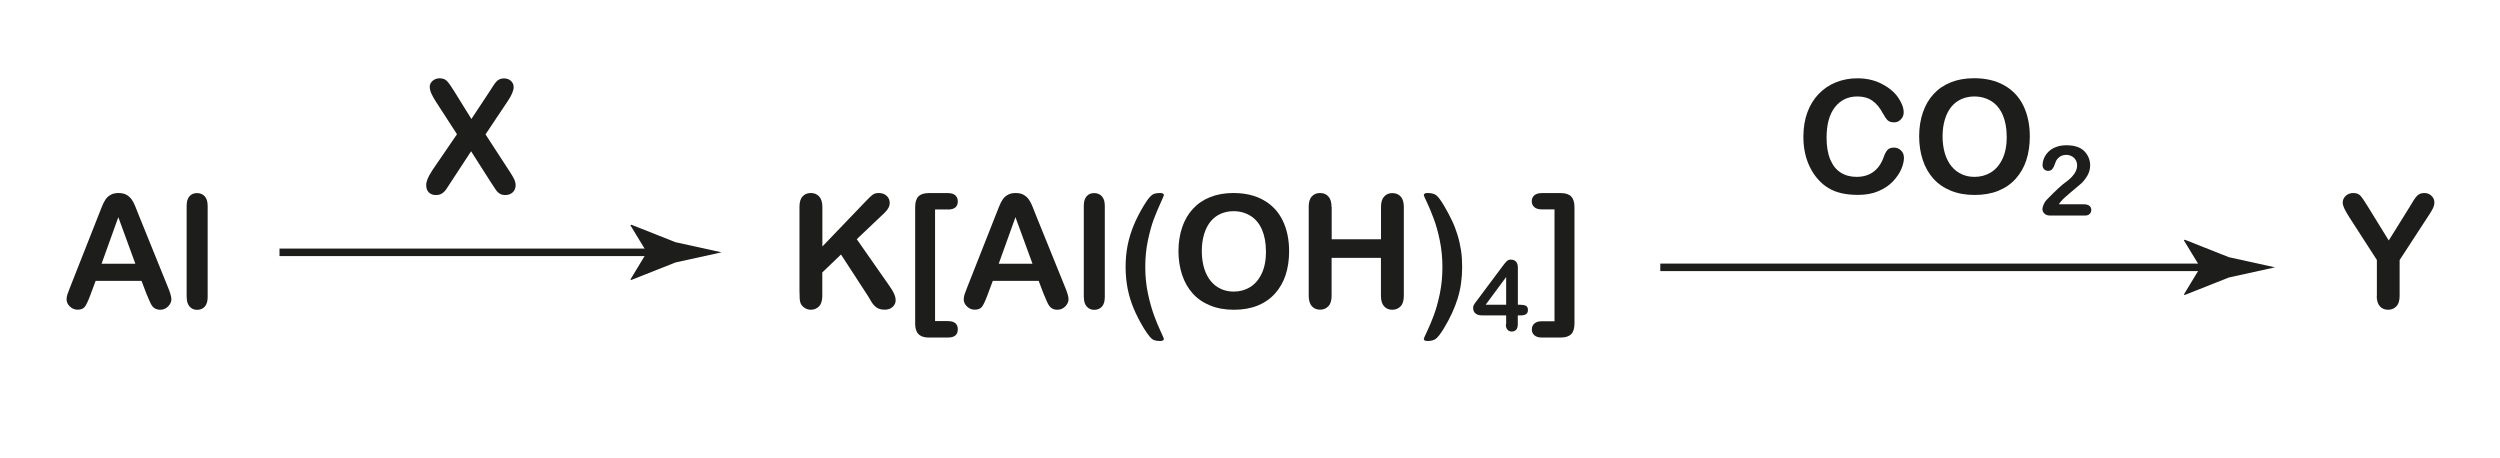 <?xml version="1.0" encoding="UTF-8"?> <svg xmlns="http://www.w3.org/2000/svg" id="_Слой_1" data-name="Слой_1" version="1.1" viewBox="0 0 333 61"><defs><style> .st0 { fill: #1d1d1b; } .st1 { fill: none; stroke: #1d1d1b; stroke-miterlimit: 10; } </style></defs><g><path class="st0" d="M19.57,39.3l-.72-1.89h-6.11l-.72,1.93c-.28.75-.52,1.26-.72,1.52-.2.26-.52.39-.97.39-.38,0-.72-.14-1.02-.42s-.44-.6-.44-.95c0-.21.03-.42.1-.64.07-.22.18-.52.34-.91l3.85-9.76c.11-.28.24-.62.4-1.01.15-.39.32-.72.49-.98.17-.26.4-.47.69-.63.28-.16.63-.24,1.05-.24s.78.08,1.06.24c.28.16.51.37.69.62.17.25.32.53.44.82.12.29.27.68.46,1.16l3.93,9.7c.31.74.46,1.28.46,1.61s-.15.67-.44.96c-.29.29-.64.44-1.05.44-.24,0-.44-.04-.62-.13-.17-.08-.31-.2-.43-.35-.12-.15-.24-.37-.37-.68-.13-.3-.25-.57-.34-.8ZM13.54,35.13h4.49l-2.27-6.2-2.23,6.2Z"></path><path class="st0" d="M24.86,39.56v-12.14c0-.56.12-.98.37-1.27.25-.29.59-.43,1.01-.43s.77.14,1.03.43c.26.28.39.71.39,1.28v12.14c0,.57-.13.99-.39,1.28-.26.28-.6.42-1.02.42s-.74-.15-1-.44c-.26-.29-.38-.71-.38-1.26Z"></path></g><g><line class="st1" x1="37.23" y1="33.61" x2="87.96" y2="33.61"></line><path class="st0" d="M86.16,33.61l-2.19-3.6.12-.08,5.88,2.33c2.05.45,4.09.9,6.14,1.35-2.05.45-4.09.9-6.14,1.35l-5.88,2.33-.12-.06,2.19-3.62Z"></path></g><path class="st0" d="M57.51,22.79l3.36-4.91-2.83-4.37c-.27-.42-.47-.79-.6-1.09-.13-.3-.2-.6-.2-.88s.13-.54.38-.77c.26-.23.57-.34.94-.34.42,0,.75.12.99.38.24.25.56.71.98,1.39l2.26,3.65,2.41-3.65c.2-.31.37-.57.51-.79.14-.22.28-.4.41-.54.13-.14.27-.25.44-.32.16-.07.35-.11.56-.11.38,0,.7.12.94.34.24.23.36.5.36.82,0,.46-.26,1.08-.79,1.87l-2.96,4.43,3.19,4.91c.29.43.5.79.63,1.07.13.28.19.55.19.8,0,.24-.06.46-.17.66s-.28.36-.49.47-.45.17-.72.17c-.29,0-.53-.06-.73-.18-.2-.12-.36-.27-.48-.45s-.35-.52-.69-1.04l-2.65-4.16-2.81,4.29c-.22.34-.37.58-.47.72-.09.14-.2.27-.33.4s-.28.23-.46.31-.39.11-.63.11c-.37,0-.67-.11-.92-.34-.24-.23-.36-.55-.36-.98,0-.51.25-1.12.75-1.86Z"></path><g><path class="st0" d="M109.54,27.56v5.27l5.98-6.23c.29-.3.53-.52.73-.67.2-.14.47-.22.8-.22.44,0,.79.13,1.06.38.27.26.4.57.4.94,0,.44-.23.89-.69,1.32l-3.7,3.51,4.27,6.11c.3.42.53.79.68,1.11.15.32.23.63.23.93,0,.33-.13.62-.4.87s-.62.37-1.07.37c-.42,0-.77-.09-1.04-.27-.27-.18-.49-.42-.68-.72s-.35-.57-.49-.82l-3.6-5.54-2.49,2.39v3.11c0,.63-.14,1.1-.43,1.4-.29.3-.66.46-1.11.46-.26,0-.51-.07-.75-.21-.24-.14-.42-.32-.55-.55-.1-.19-.15-.41-.17-.67s-.03-.62-.03-1.1v-11.18c0-.62.13-1.08.41-1.38.27-.31.64-.46,1.1-.46s.83.15,1.11.46c.28.3.43.77.43,1.39Z"></path><path class="st0" d="M126.26,27.9h-1.71v14.87h1.71c.88,0,1.32.37,1.32,1.1s-.44,1.09-1.32,1.09h-2.55c-.42,0-.76-.07-1.03-.21-.27-.14-.47-.34-.59-.62-.13-.28-.19-.62-.19-1.04v-15.5c0-.64.14-1.11.43-1.42.29-.3.75-.45,1.38-.45h2.55c.44,0,.78.1.99.3s.33.46.33.8c0,.72-.44,1.09-1.32,1.09Z"></path><path class="st0" d="M139.07,39.3l-.72-1.89h-6.11l-.72,1.93c-.28.75-.52,1.26-.72,1.52-.2.26-.52.39-.97.39-.38,0-.72-.14-1.02-.42s-.44-.6-.44-.95c0-.21.03-.42.1-.64.07-.22.18-.52.34-.91l3.85-9.76c.11-.28.24-.62.4-1.01.15-.39.32-.72.49-.98.17-.26.4-.47.69-.63.28-.16.63-.24,1.05-.24s.78.08,1.06.24c.28.16.51.37.69.62.17.25.32.53.44.82.12.29.27.68.46,1.16l3.93,9.7c.31.74.46,1.28.46,1.61s-.15.67-.44.96c-.29.29-.64.44-1.05.44-.24,0-.44-.04-.62-.13-.17-.08-.31-.2-.43-.35-.12-.15-.24-.37-.37-.68-.13-.3-.25-.57-.34-.8ZM133.04,35.13h4.49l-2.27-6.2-2.23,6.2Z"></path><path class="st0" d="M144.36,39.56v-12.14c0-.56.12-.98.37-1.27.25-.29.59-.43,1.01-.43s.77.14,1.03.43c.26.28.39.71.39,1.28v12.14c0,.57-.13.99-.39,1.28-.26.28-.6.42-1.02.42s-.74-.15-1-.44c-.26-.29-.38-.71-.38-1.26Z"></path><path class="st0" d="M149.93,35.57c0-1.03.09-2,.27-2.9.18-.9.45-1.78.81-2.66.36-.87.81-1.74,1.34-2.62.32-.53.59-.92.81-1.15.22-.24.43-.38.62-.44.2-.06.45-.09.75-.09.33,0,.5.09.5.28,0,.06-.16.43-.47,1.11-.31.68-.61,1.39-.89,2.14-.28.75-.53,1.68-.77,2.79-.24,1.12-.35,2.29-.35,3.54s.12,2.4.35,3.5.5,2.05.79,2.86c.3.81.59,1.53.89,2.17.3.64.45.99.45,1.04,0,.18-.17.28-.5.28-.31,0-.57-.03-.76-.1-.2-.06-.4-.22-.61-.46s-.48-.62-.81-1.15c-.54-.9-.99-1.77-1.34-2.61-.35-.84-.62-1.71-.8-2.61s-.28-1.88-.28-2.92Z"></path><path class="st0" d="M164.3,25.71c1.56,0,2.9.32,4.01.95,1.12.63,1.96,1.53,2.54,2.7.57,1.17.86,2.54.86,4.11,0,1.16-.16,2.22-.47,3.17s-.79,1.77-1.42,2.47-1.4,1.23-2.32,1.6-1.97.55-3.15.55-2.23-.19-3.16-.57c-.93-.38-1.71-.91-2.33-1.61-.62-.69-1.09-1.52-1.41-2.49-.32-.97-.48-2.02-.48-3.15s.17-2.21.5-3.18c.33-.96.81-1.78,1.44-2.46.63-.68,1.39-1.19,2.3-1.55.9-.36,1.93-.54,3.08-.54ZM168.62,33.44c0-1.1-.18-2.05-.53-2.86s-.86-1.42-1.52-1.83c-.66-.41-1.42-.62-2.27-.62-.61,0-1.17.12-1.69.34-.52.23-.96.56-1.33,1s-.67,1-.88,1.68c-.21.68-.32,1.44-.32,2.29s.11,1.63.32,2.32c.22.69.52,1.26.91,1.72.39.46.84.79,1.35,1.02.51.23,1.07.34,1.68.34.78,0,1.5-.19,2.15-.58s1.17-.99,1.56-1.8.58-1.81.58-3Z"></path><path class="st0" d="M177.38,27.56v4.31h6.57v-4.31c0-.62.14-1.08.42-1.38.28-.31.64-.46,1.09-.46s.83.15,1.11.46c.28.3.42.77.42,1.39v11.84c0,.62-.14,1.09-.43,1.39s-.66.46-1.11.46-.82-.16-1.1-.47c-.27-.31-.41-.77-.41-1.39v-5.05h-6.57v5.05c0,.62-.14,1.09-.43,1.39s-.66.46-1.11.46-.82-.16-1.1-.47c-.27-.31-.41-.77-.41-1.39v-11.84c0-.62.13-1.08.41-1.38.27-.31.64-.46,1.1-.46s.83.15,1.11.46c.28.3.42.77.42,1.39Z"></path><path class="st0" d="M194.76,35.57c0,1.5-.2,2.9-.6,4.19-.4,1.29-1.01,2.61-1.82,3.95-.46.75-.82,1.22-1.09,1.42s-.63.29-1.09.29c-.34,0-.51-.09-.51-.28,0-.06.14-.39.43-.99.29-.6.59-1.31.9-2.14.31-.83.58-1.8.81-2.92.23-1.12.34-2.29.34-3.52s-.12-2.42-.35-3.54c-.23-1.12-.5-2.09-.81-2.91s-.6-1.53-.89-2.14c-.29-.6-.43-.93-.43-.99,0-.18.17-.28.51-.28.48,0,.85.09,1.11.27.26.18.62.65,1.07,1.41.4.67.75,1.33,1.06,1.98s.55,1.3.75,1.95c.2.65.35,1.33.46,2.03s.15,1.44.15,2.21Z"></path><path class="st0" d="M200.62,43.19v-1.18h-3.19c-.4,0-.7-.09-.91-.27-.2-.18-.3-.43-.3-.74,0-.08.01-.16.04-.25.03-.08.07-.17.13-.26.06-.09.12-.18.18-.26s.14-.19.24-.31l3.36-4.5c.22-.3.4-.51.54-.64.14-.13.31-.2.51-.2.64,0,.96.37.96,1.1v4.91h.27c.33,0,.59.04.78.13.2.09.29.28.29.58,0,.25-.08.42-.24.54-.16.11-.4.17-.72.17h-.39v1.18c0,.33-.07.57-.22.73-.14.16-.34.24-.58.24s-.43-.08-.57-.24c-.15-.16-.22-.4-.22-.72ZM197.89,40.59h2.73v-3.69l-2.73,3.69Z"></path><path class="st0" d="M207.06,42.76v-14.87h-1.69c-.44,0-.77-.1-1-.3-.23-.2-.34-.46-.34-.78s.11-.59.34-.79c.23-.2.56-.3,1-.3h2.53c.63,0,1.09.15,1.38.45.29.3.44.77.44,1.42v15.5c0,.63-.14,1.11-.43,1.41-.29.3-.75.46-1.38.46h-2.53c-.44,0-.77-.1-1-.3-.23-.2-.34-.46-.34-.78s.11-.59.34-.79c.23-.2.56-.3,1-.3h1.69Z"></path></g><g><line class="st1" x1="221.15" y1="35.61" x2="294.87" y2="35.61"></line><path class="st0" d="M293.08,35.61l-2.19-3.6.12-.08,5.88,2.33c2.05.45,4.09.9,6.14,1.35-2.05.45-4.09.9-6.14,1.35l-5.88,2.33-.12-.06,2.19-3.62Z"></path></g><g><path class="st0" d="M253.61,20.96c0,.48-.12,1-.35,1.55-.24.56-.61,1.1-1.11,1.64-.51.54-1.15.97-1.94,1.31s-1.7.5-2.75.5c-.79,0-1.51-.08-2.16-.22-.65-.15-1.24-.38-1.77-.7-.53-.32-1.02-.74-1.46-1.26-.4-.47-.74-1-1.02-1.58-.28-.58-.49-1.21-.63-1.87-.14-.66-.21-1.37-.21-2.11,0-1.21.18-2.29.53-3.25.35-.96.86-1.78,1.51-2.46.66-.68,1.43-1.2,2.31-1.55.88-.35,1.82-.53,2.82-.53,1.22,0,2.3.24,3.25.73s1.68,1.08,2.18,1.8c.5.71.76,1.39.76,2.02,0,.35-.12.66-.37.92-.25.27-.54.4-.89.4-.39,0-.68-.09-.88-.28-.19-.19-.41-.5-.65-.95-.4-.75-.86-1.3-1.4-1.67-.54-.37-1.2-.55-1.98-.55-1.25,0-2.25.48-2.99,1.43-.74.95-1.11,2.3-1.11,4.05,0,1.17.16,2.14.49,2.92.33.78.79,1.36,1.39,1.74.6.38,1.3.57,2.11.57.88,0,1.62-.22,2.22-.65.6-.43,1.06-1.07,1.37-1.91.13-.4.29-.72.48-.97.19-.25.5-.37.92-.37.36,0,.67.13.93.38.26.25.39.57.39.94Z"></path><path class="st0" d="M262.96,10.42c1.56,0,2.9.32,4.01.95,1.12.63,1.96,1.53,2.54,2.7.57,1.17.86,2.54.86,4.11,0,1.16-.16,2.22-.47,3.17s-.79,1.77-1.42,2.47-1.4,1.23-2.32,1.6-1.97.55-3.15.55-2.23-.19-3.16-.57c-.93-.38-1.71-.91-2.33-1.61-.62-.69-1.09-1.52-1.41-2.49-.32-.97-.48-2.02-.48-3.15s.17-2.21.5-3.18c.33-.96.81-1.78,1.44-2.46.63-.68,1.39-1.19,2.3-1.55.9-.36,1.93-.54,3.08-.54ZM267.29,18.16c0-1.1-.18-2.05-.53-2.86-.36-.81-.86-1.42-1.52-1.83-.66-.41-1.42-.62-2.27-.62-.61,0-1.17.12-1.69.34-.52.23-.96.56-1.33,1-.37.44-.67,1-.88,1.68-.21.68-.32,1.44-.32,2.29s.11,1.63.32,2.32c.22.69.52,1.26.91,1.72.39.46.84.79,1.35,1.02.51.23,1.07.34,1.68.34.78,0,1.5-.19,2.15-.58.65-.39,1.17-.99,1.56-1.8.39-.81.58-1.81.58-3Z"></path><path class="st0" d="M274.24,27.21h3.31c.33,0,.58.07.75.2s.26.32.26.55c0,.21-.07.38-.21.53s-.35.22-.62.22h-4.67c-.32,0-.56-.09-.74-.26s-.27-.38-.27-.62c0-.15.06-.35.17-.61s.24-.45.38-.59c.56-.58,1.07-1.08,1.52-1.5.45-.42.78-.69.97-.82.35-.25.64-.49.87-.74.23-.25.41-.5.53-.76.12-.26.18-.52.18-.77,0-.27-.06-.51-.19-.73s-.3-.38-.53-.5c-.22-.12-.46-.18-.73-.18-.55,0-.99.24-1.31.73-.04.06-.11.24-.21.52-.1.28-.21.5-.34.65s-.31.23-.55.23c-.21,0-.39-.07-.53-.21-.14-.14-.21-.33-.21-.57,0-.29.07-.6.2-.91.13-.32.33-.6.59-.86.26-.26.59-.47.99-.62.4-.16.87-.24,1.41-.24.65,0,1.2.1,1.66.3.3.14.56.32.78.56.22.24.4.51.52.82.12.31.19.63.19.97,0,.52-.13,1-.39,1.43-.26.43-.53.77-.8,1.01-.27.24-.73.62-1.36,1.15s-1.07.92-1.31,1.21c-.1.11-.21.25-.31.41Z"></path></g><path class="st0" d="M316.6,39.4v-4.77l-3.67-5.69c-.32-.51-.55-.91-.68-1.2-.13-.29-.2-.54-.2-.75,0-.35.13-.65.4-.9s.6-.38,1-.38c.42,0,.73.12.95.35.22.24.54.71.97,1.41l2.81,4.56,2.84-4.56c.17-.28.31-.52.43-.71s.24-.37.38-.54c.14-.17.29-.3.47-.38.17-.09.38-.13.62-.13.38,0,.7.12.96.38.26.25.38.54.38.87,0,.27-.07.53-.2.8s-.35.64-.67,1.11l-3.76,5.77v4.77c0,.62-.14,1.09-.43,1.39s-.65.46-1.1.46-.82-.15-1.1-.46c-.28-.3-.42-.77-.42-1.4Z"></path></svg> 
